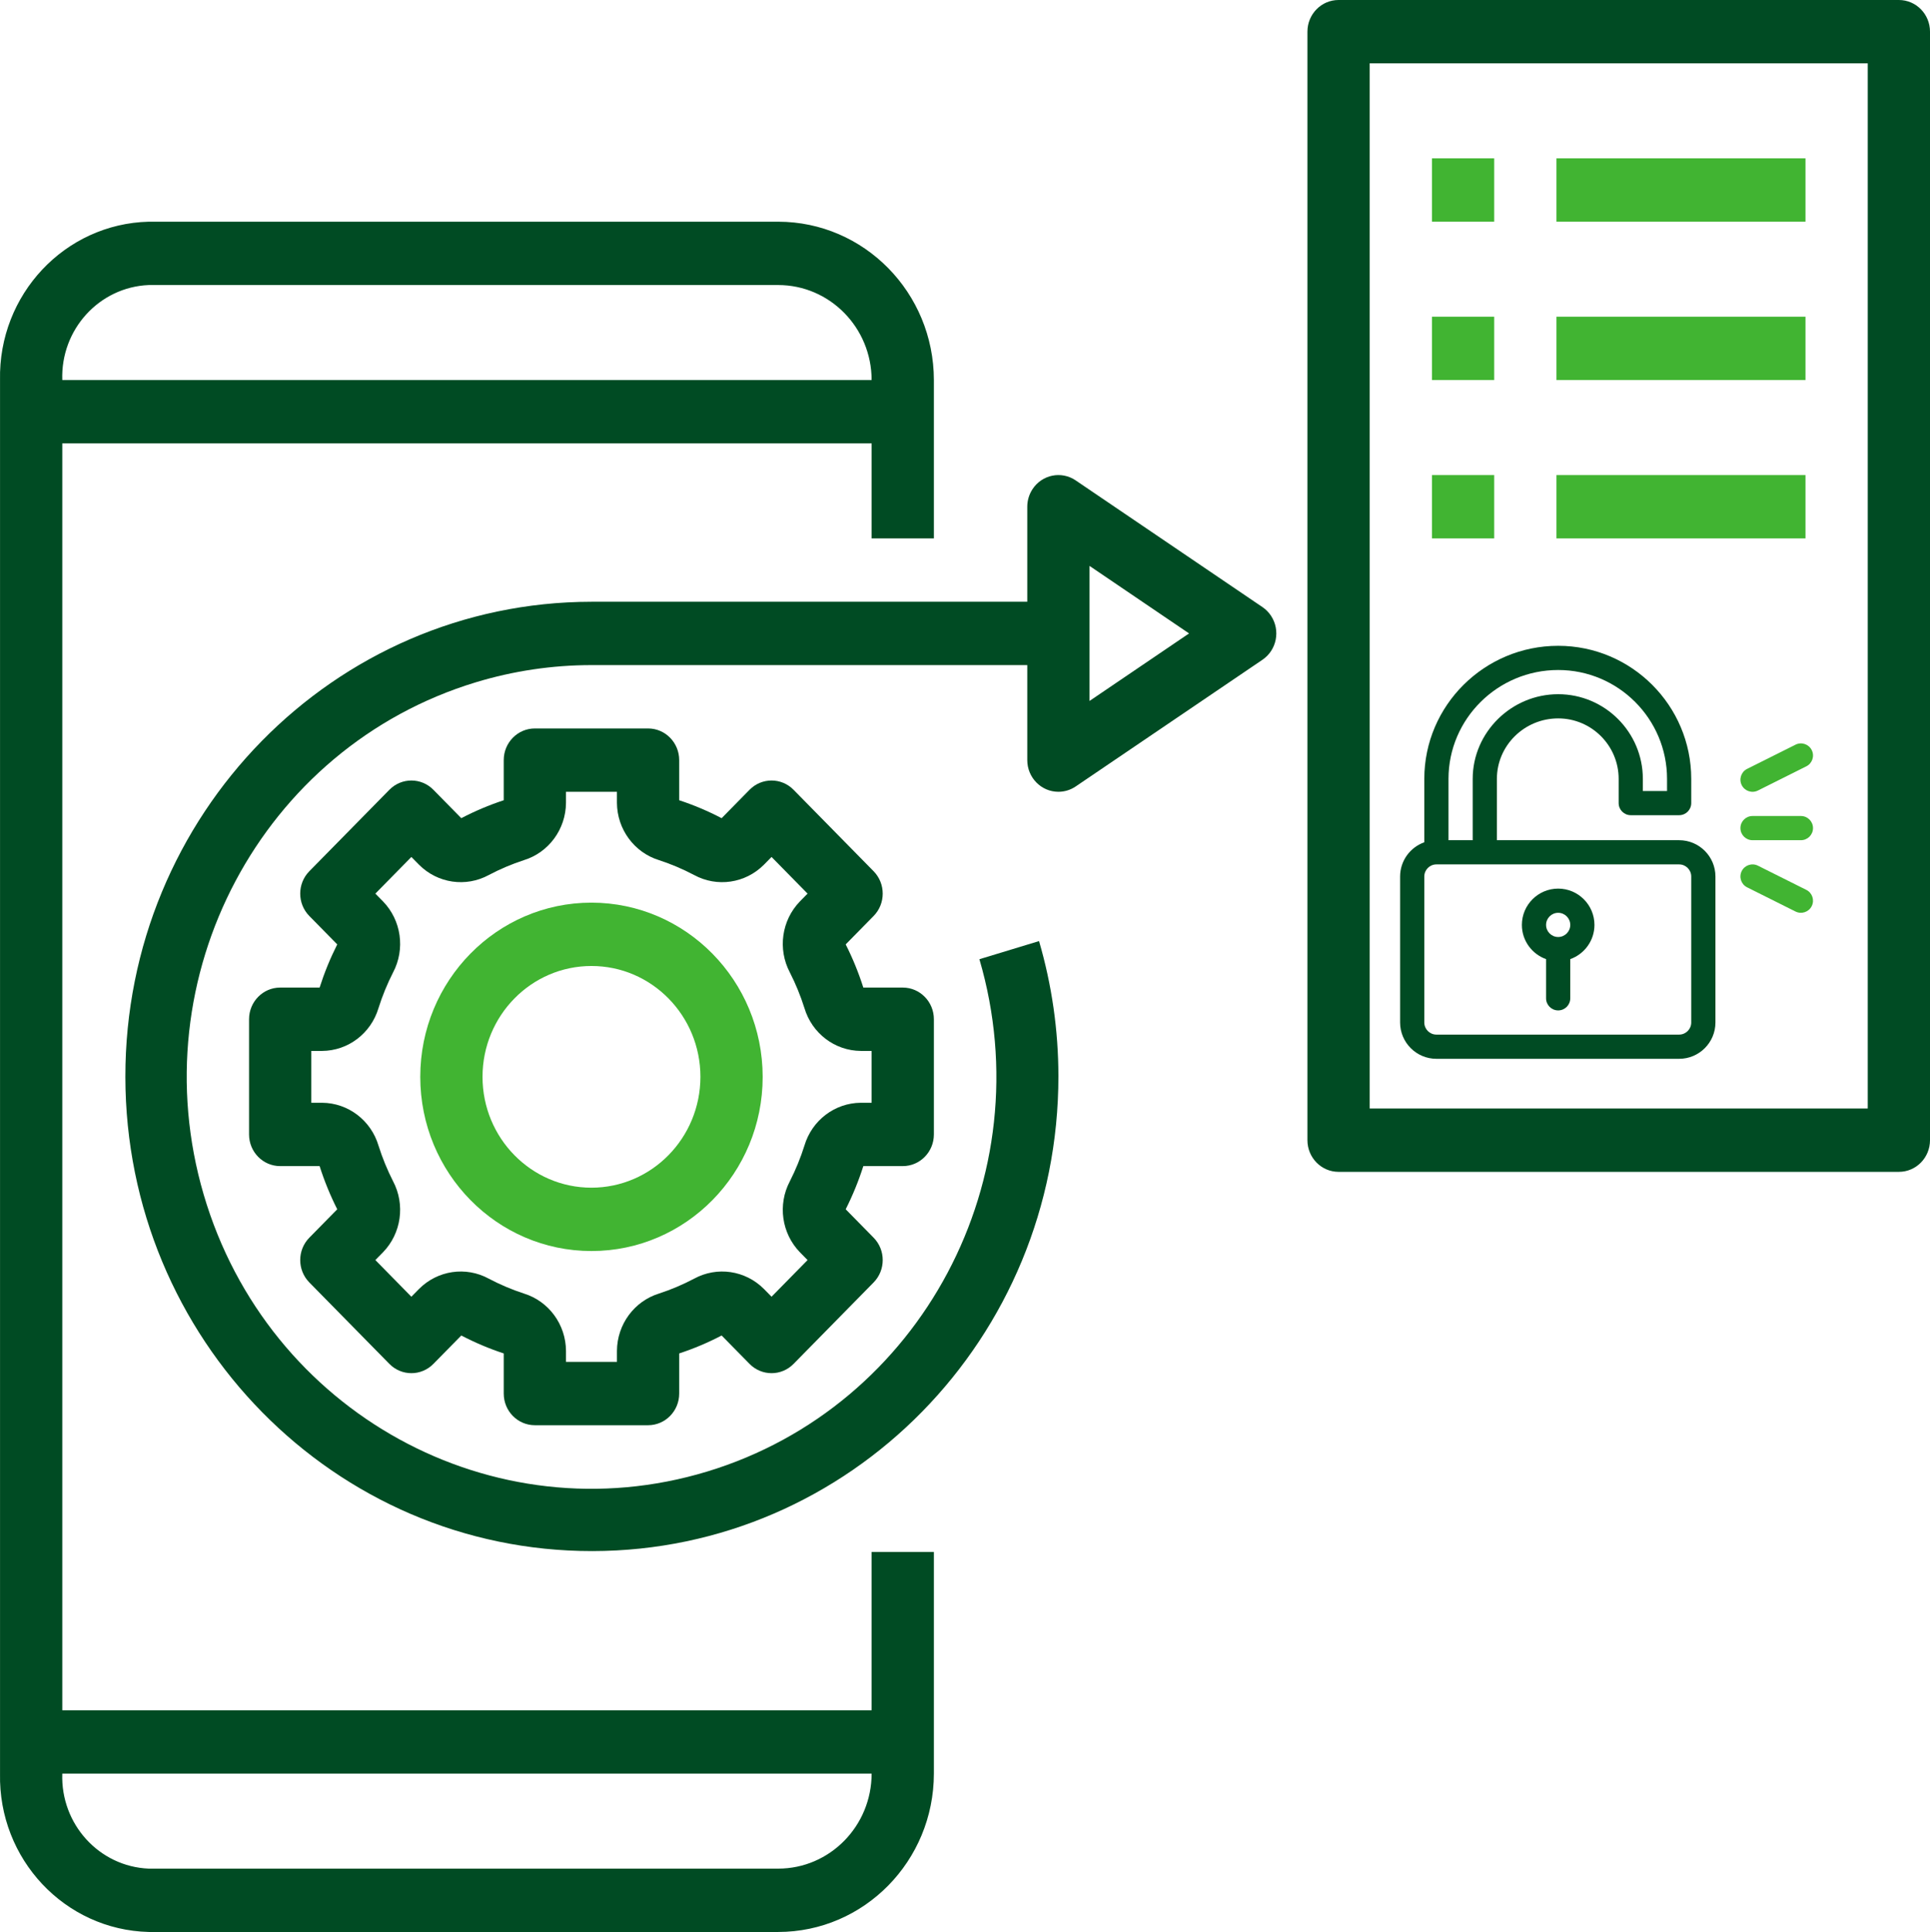 <svg xmlns="http://www.w3.org/2000/svg" id="Capa_1" data-name="Capa 1" viewBox="0 0 512.816 513.221"><path d="m239.87,309.77c4.565.003,8.268-3.76,8.271-8.404v-30.607c.003-4.644-3.696-8.411-8.262-8.413h-10.486c-1.254-3.946-2.82-7.782-4.685-11.47l7.415-7.542c3.23-3.284,3.231-8.609.003-11.894l-.003-.003-21.267-21.633c-3.228-3.285-8.463-3.287-11.693-.003l-.003.003-7.415,7.543c-3.627-1.894-7.397-3.488-11.276-4.765v-10.656c.003-4.644-3.696-8.411-8.262-8.413h-30.089c-4.565-.003-8.268,3.76-8.271,8.404v10.666c-3.879,1.275-7.65,2.869-11.276,4.765l-7.415-7.543c-3.228-3.285-8.463-3.287-11.693-.003,0,0-.002.002-.003.003l-21.267,21.633c-3.23,3.284-3.231,8.609-.003,11.894,0,0,.002.002.003.003l7.415,7.542c-1.862,3.689-3.429,7.525-4.685,11.47h-10.476c-4.565-.003-8.268,3.76-8.271,8.404v30.607c-.003,4.644,3.696,8.411,8.262,8.413h10.486c1.254,3.946,2.82,7.782,4.685,11.47l-7.415,7.542c-3.23,3.284-3.231,8.609-.003,11.894,0,0,.002.002.003.003l21.267,21.633c3.228,3.285,8.463,3.287,11.693.003,0,0,.002-.002.003-.003l7.415-7.543c3.627,1.894,7.397,3.488,11.276,4.765v10.656c-.003,4.644,3.696,8.411,8.262,8.413h30.089c4.565.003,8.268-3.76,8.271-8.404v-10.666c3.879-1.275,7.65-2.869,11.276-4.765l7.415,7.543c3.228,3.285,8.463,3.287,11.693.003,0,0,.002-.002.003-.003l21.267-21.633c3.23-3.284,3.231-8.609.003-11.894,0,0-.002-.002-.003-.003l-7.415-7.542c1.862-3.689,3.429-7.525,4.685-11.47h10.476Zm-26.122-5.456c-1.029,3.266-2.326,6.437-3.877,9.482-3.273,6.204-2.188,13.853,2.674,18.864l2.035,2.071-9.571,9.736-2.036-2.07c-4.928-4.942-12.446-6.045-18.545-2.72-2.985,1.574-6.095,2.891-9.297,3.936-6.614,2.034-11.156,8.212-11.203,15.241v2.925h-13.538v-2.925c-.045-7.02-4.575-13.193-11.179-15.233-3.21-1.046-6.329-2.366-9.322-3.944-6.1-3.325-13.617-2.222-18.545,2.72l-2.036,2.07-9.571-9.736,2.035-2.071c4.862-5.011,5.946-12.66,2.674-18.864-1.548-3.036-2.842-6.2-3.869-9.457-2-6.728-8.073-11.348-14.983-11.396h-2.875v-13.771h2.876c6.901-.046,12.97-4.654,14.975-11.371,1.029-3.266,2.326-6.437,3.877-9.482,3.273-6.204,2.188-13.853-2.674-18.864l-2.035-2.071,9.571-9.736,2.036,2.07c4.928,4.942,12.445,6.044,18.545,2.72,2.985-1.574,6.095-2.891,9.297-3.936,6.614-2.034,11.156-8.212,11.203-15.241v-2.925h13.537v2.925c.045,7.02,4.575,13.193,11.179,15.233,3.21,1.046,6.329,2.366,9.322,3.944,6.1,3.325,13.617,2.223,18.545-2.72l2.036-2.07,9.571,9.736-2.035,2.071c-4.862,5.011-5.946,12.66-2.674,18.864,1.548,3.036,2.842,6.2,3.869,9.457,2,6.728,8.073,11.348,14.983,11.396h2.875v13.77h-2.876c-6.901.046-12.97,4.654-14.975,11.372h0Z" style="fill: #004b23; stroke-width: 0px;"></path><path d="m157.16,239.783c-25.124,0-45.491,20.718-45.491,46.274s20.367,46.274,45.491,46.274,45.491-20.718,45.491-46.274c-.031-25.543-20.38-46.242-45.491-46.274Zm0,75.721c-15.988,0-28.949-13.184-28.949-29.447s12.961-29.447,28.949-29.447,28.949,13.184,28.949,29.447c-.019,16.255-12.969,29.427-28.949,29.447Z" style="fill: #41b432; stroke-width: 0px;"></path><path d="m231.599,454.327H16.551V117.788h215.048v25.24h16.542v-42.067c-.027-23.222-18.527-42.04-41.355-42.067H39.523C17.208,59.45-.46,78.261.009,100.961v370.192c-.47,22.7,17.199,41.511,39.514,42.067h167.263c22.829-.027,41.329-18.845,41.355-42.067v-58.894h-16.542v42.067ZM39.523,75.721h167.263c13.698.015,24.798,11.307,24.813,25.24H16.551c-.473-13.409,9.792-24.688,22.972-25.24Zm167.263,420.673H39.523c-13.18-.552-23.445-11.831-22.972-25.24h215.048c-.015,13.934-11.115,25.225-24.813,25.24Z" style="fill: #004b23; stroke-width: 0px;"></path><path d="m335.44,161.269l-49.626-33.654c-3.8-2.578-8.935-1.534-11.469,2.332-.906,1.382-1.39,3.007-1.39,4.668v25.24h-115.795c-68.46.061-123.91,56.563-123.85,126.202.06,69.639,55.606,126.043,124.066,125.982,68.46-.061,123.91-56.563,123.85-126.202-.01-12.137-1.743-24.208-5.145-35.841l-15.847,4.815c16.975,57.896-15.404,118.827-72.321,136.094-56.916,17.267-116.817-15.67-133.791-73.566-16.975-57.896,15.404-118.827,72.321-136.094,9.968-3.024,20.315-4.561,30.718-4.563h115.795v25.24c0,4.647,3.704,8.413,8.272,8.413,1.633,0,3.229-.492,4.587-1.413l49.626-33.654c3.801-2.577,4.828-7.801,2.294-11.667-.606-.924-1.386-1.718-2.294-2.334h0Zm-45.943,24.936v-35.872l26.445,17.936-26.445,17.936Z" style="fill: #004b23; stroke-width: 0px;"></path><path d="m504.545,0h-148.879c-4.565-.003-8.268,3.76-8.271,8.404v294.48c-.003,4.644,3.696,8.411,8.262,8.413h148.889c4.565.003,8.268-3.76,8.271-8.404V8.413C512.819,3.769,509.12.003,504.554,0c-.003,0-.006,0-.009,0Zm-8.271,294.471h-132.337V16.827h132.337v277.644Z" style="fill: #004b23; stroke-width: 0px;"></path><path d="m380.479,42.067h16.542v16.827h-16.542v-16.827Z" style="fill: #41b432; stroke-width: 0px;"></path><path d="m413.563,42.067h66.169v16.827h-66.169v-16.827Z" style="fill: #41b432; stroke-width: 0px;"></path><path d="m380.479,84.135h16.542v16.827h-16.542v-16.827Z" style="fill: #41b432; stroke-width: 0px;"></path><path d="m413.563,84.135h66.169v16.827h-66.169v-16.827Z" style="fill: #41b432; stroke-width: 0px;"></path><path d="m380.479,126.202h16.542v16.827h-16.542v-16.827Z" style="fill: #41b432; stroke-width: 0px;"></path><path d="m413.563,126.202h66.169v16.827h-66.169v-16.827Z" style="fill: #41b432; stroke-width: 0px;"></path><g><path d="m481.392,199.26c-.794-1.588-2.724-2.231-4.312-1.437l-12.857,6.428c-1.588.794-2.231,2.725-1.437,4.312.794,1.588,2.724,2.231,4.312,1.437l12.857-6.428c1.588-.794,2.231-2.725,1.437-4.312Z" style="fill: #41b432; stroke-width: 0px;"></path><path d="m479.954,236.393l-12.857-6.428c-1.587-.793-3.518-.15-4.312,1.437-.794,1.588-.15,3.518,1.437,4.312l12.857,6.428c1.588.794,3.518.15,4.312-1.437.794-1.588.15-3.518-1.437-4.312Z" style="fill: #41b432; stroke-width: 0px;"></path><path d="m446.161,223.197h-48.427v-16.285c0-8.862,7.306-16.071,16.285-16.071,8.862,0,16.071,7.209,16.071,16.071v6.428c0,1.775,1.439,3.214,3.214,3.214h12.857c1.775,0,3.214-1.439,3.214-3.214v-6.428c0-19.495-15.861-35.356-35.356-35.356-19.614,0-35.571,15.861-35.571,35.356v16.838c-3.741,1.327-6.428,4.899-6.428,9.09v38.785c0,5.317,4.326,9.643,9.643,9.643h64.498c5.317,0,9.643-4.326,9.643-9.643v-38.785c0-5.317-4.326-9.643-9.643-9.643Zm-61.284-16.285c0-15.951,13.073-28.928,29.142-28.928,15.951,0,28.928,12.977,28.928,28.928v3.214h-6.428v-3.214c0-12.406-10.093-22.499-22.499-22.499s-22.714,10.097-22.714,22.499v16.285h-6.428v-16.285Zm64.498,64.712c0,1.772-1.442,3.214-3.214,3.214h-64.498c-1.772,0-3.214-1.442-3.214-3.214v-38.785c0-1.772,1.442-3.214,3.214-3.214h64.498c1.772,0,3.214,1.442,3.214,3.214v38.785Z" style="fill: #004b23; stroke-width: 0px;"></path><path d="m414.019,236.054c-5.317,0-9.643,4.326-9.643,9.643,0,4.19,2.687,7.763,6.428,9.09v10.41c0,1.775,1.439,3.214,3.214,3.214s3.214-1.439,3.214-3.214v-10.41c3.741-1.327,6.428-4.9,6.428-9.09,0-5.317-4.326-9.643-9.643-9.643Zm0,12.857c-1.772,0-3.214-1.442-3.214-3.214s1.442-3.214,3.214-3.214,3.214,1.442,3.214,3.214-1.442,3.214-3.214,3.214Z" style="fill: #004b23; stroke-width: 0px;"></path><path d="m478.517,216.768h-12.857c-1.775,0-3.214,1.439-3.214,3.214s1.439,3.214,3.214,3.214h12.857c1.775,0,3.214-1.439,3.214-3.214s-1.439-3.214-3.214-3.214Z" style="fill: #41b432; stroke-width: 0px;"></path></g></svg>